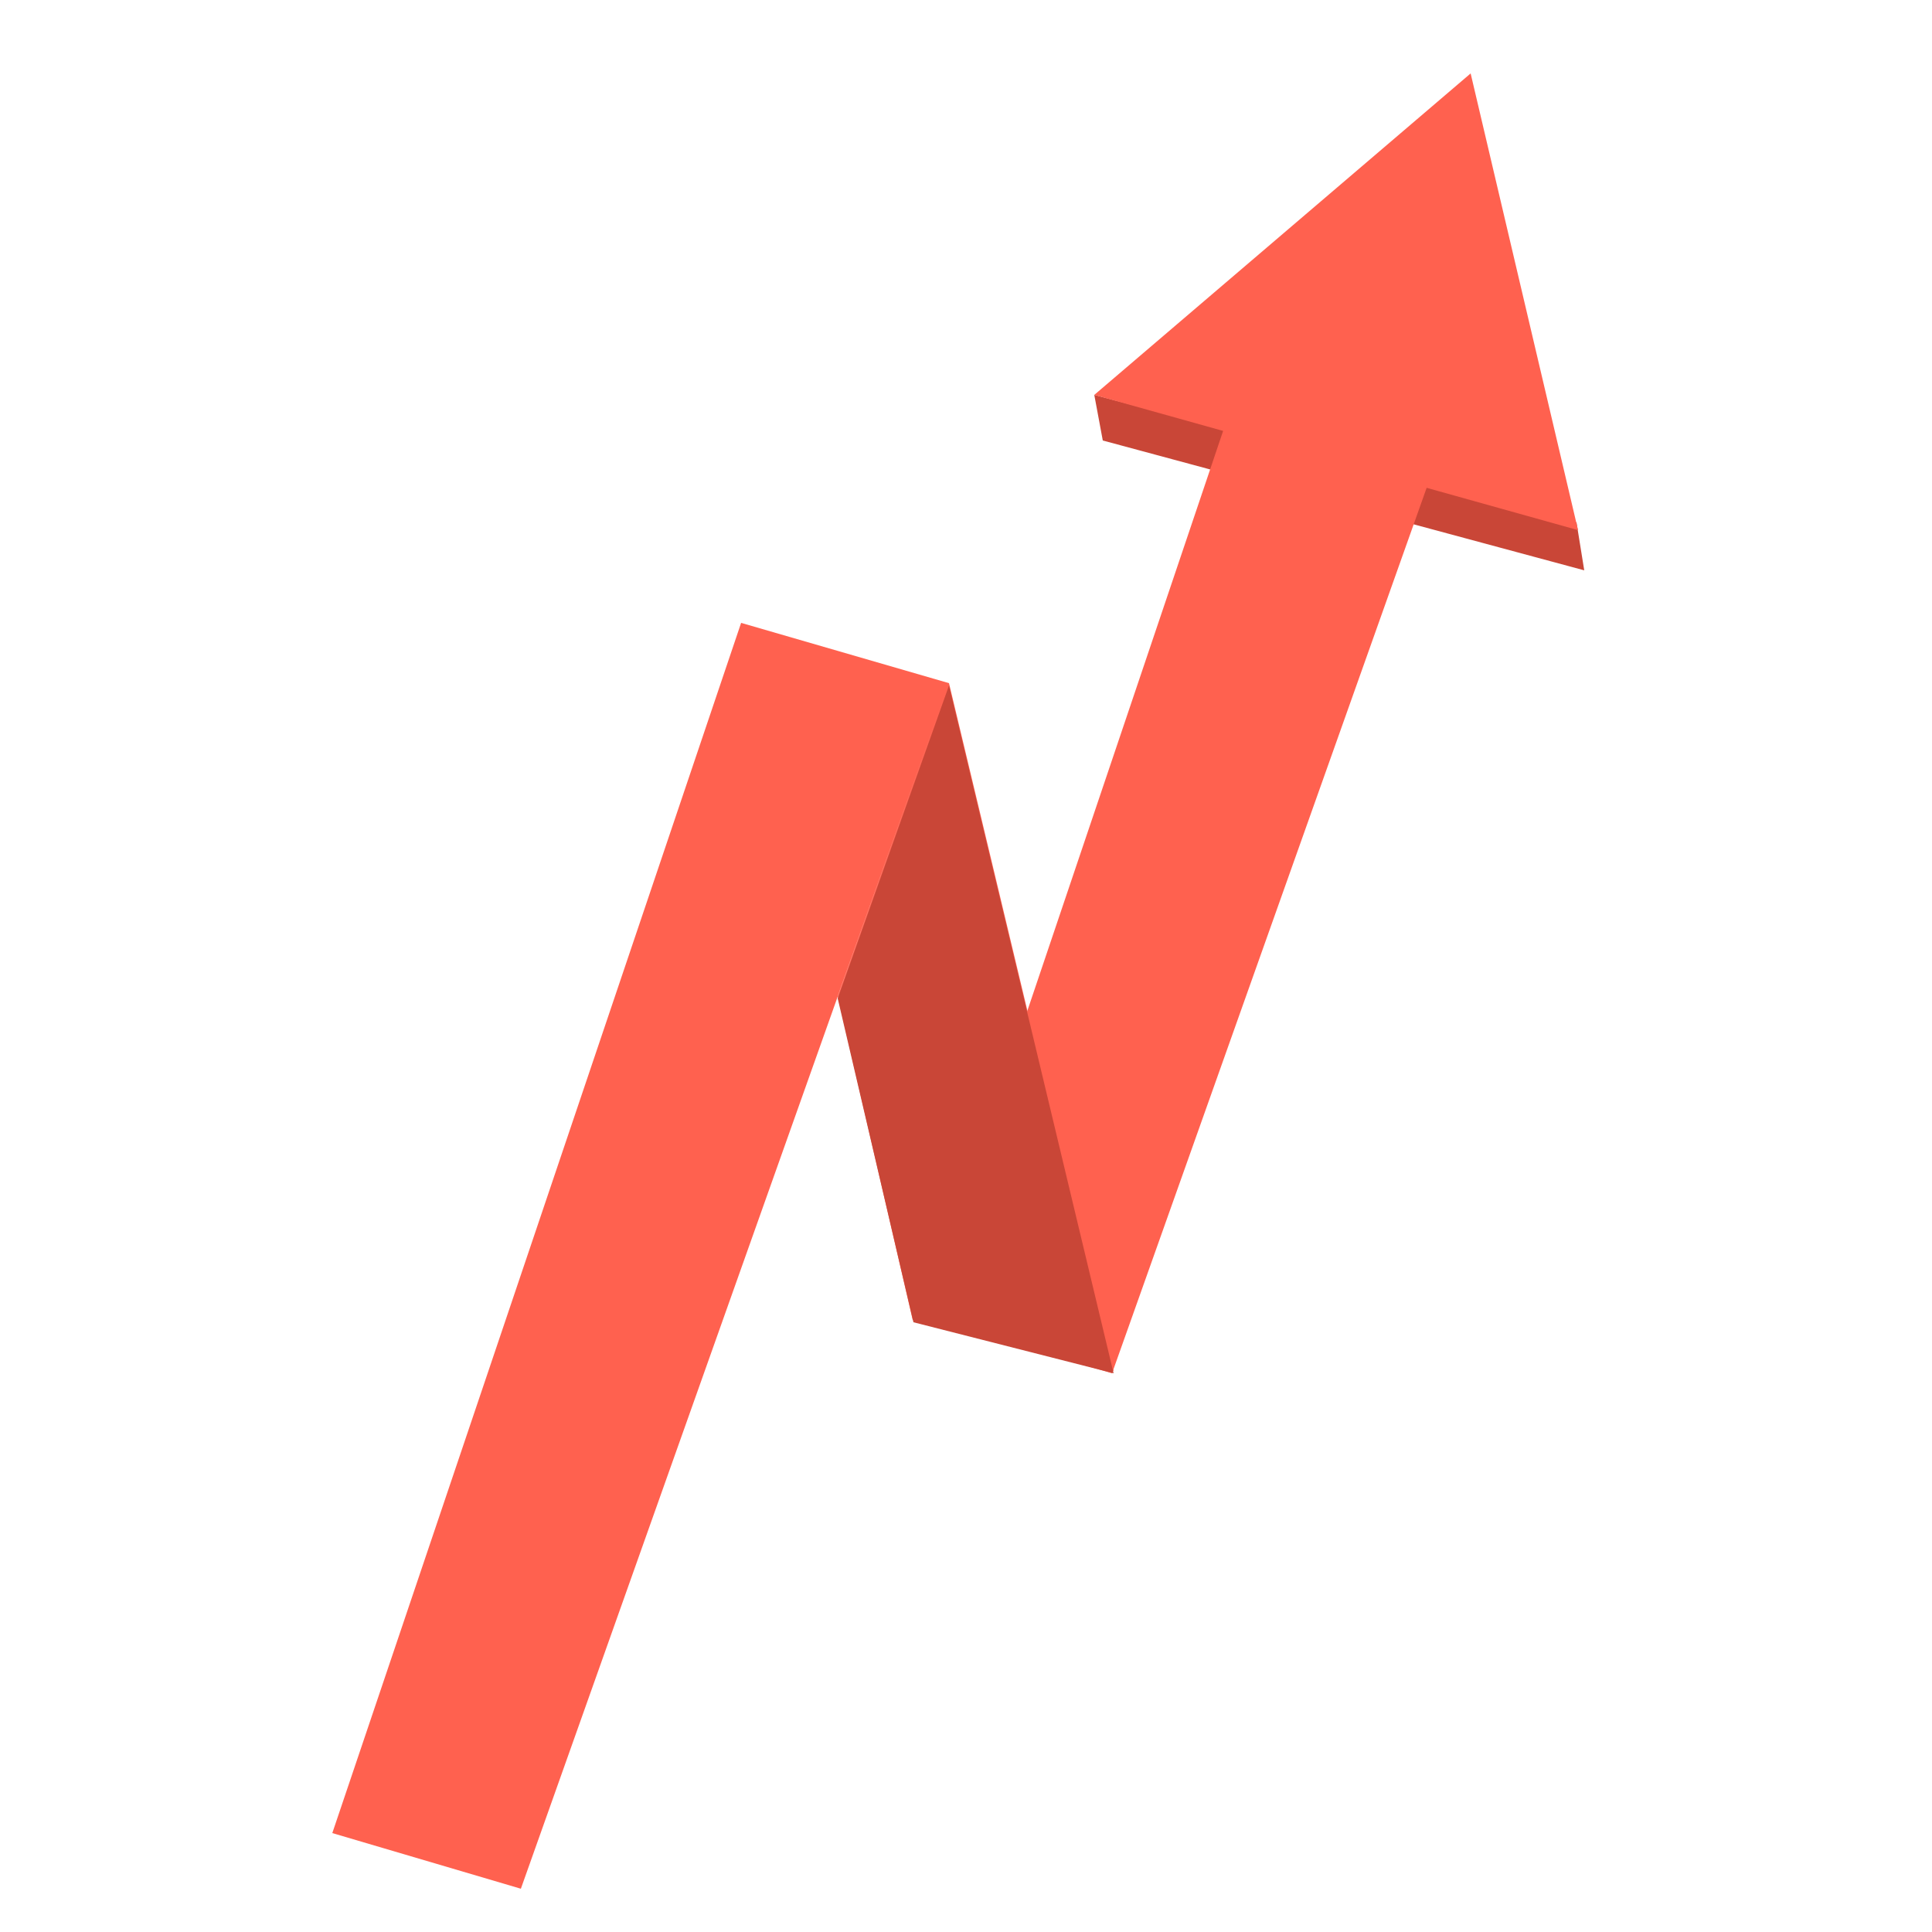 <?xml version="1.0" encoding="utf-8"?>
<!-- Generator: Adobe Illustrator 27.2.0, SVG Export Plug-In . SVG Version: 6.00 Build 0)  -->
<svg version="1.1" xmlns="http://www.w3.org/2000/svg" xmlns:xlink="http://www.w3.org/1999/xlink" x="0px" y="0px"
	 viewBox="0 0 250 250" style="enable-background:new 0 0 250 250;" xml:space="preserve">
<style type="text/css">
	.st0{display:none;}
	.st1{display:inline;}
	.st2{fill:#BCC8EB;}
	.st3{fill:#DAE2F5;}
	.st4{fill:#2C6A8C;}
	.st5{fill:none;stroke:#22426E;stroke-width:2.662;stroke-linecap:round;stroke-linejoin:round;stroke-miterlimit:10;}
	.st6{fill:#C94637;}
	.st7{fill:#FF614F;}
</style>
<g id="Calque_1" class="st0">
	<g class="st1">
		<path class="st2" d="M112.7,21.8c0,0,13-17.1,25.7-5.7c12.8,11.4,2.9,22.8,2.9,22.8L112.7,21.8z"/>
		<path class="st3" d="M61.1,215.9c-13.5-8.3-22.8-29.3-22.5-46.1c0.4-23.7,19.6-31.8,35.9-58.8c27.1-45,21.4-38.5,37.1-52.6
			c21.8-19.5,41.1-15.7,51.2,12.2c10.2,27.9,23.2,43.3,34.5,58.7c26.4,36.1,23.1,99.4-61.1,108.6C111.6,240.8,77.2,225.9,61.1,215.9
			z"/>
		<path class="st2" d="M197.4,129.2c-11.3-15.4-22.2-32.8-32.4-60.7c-9.6-26.3-33.2-30.3-54.8-14.5c5.8,4,19.8,6.5,22.7,14.6
			c10.2,27.9,6.5,48.4,17.8,63.8c24.1,33,24.1,87.1-40.6,103.4c11.1,3.3,18.1,2.9,26.1,2.1C220.5,228.6,223.8,165.3,197.4,129.2z"/>
		<path class="st3" d="M113.5,64.7c0,0-20.1-32.4-16-36.8c4.1-4.5,6.4-11.5,15.7-9.4c2.3,0.5,11.1,10.4,13.5,10.3
			c7.3-0.4,8.6-12.8,15.7-12.6c9.4,0.3,27.2,11.2,13,33.1c-14.3,22-15.8,44.4-28.2,40.1S113.5,64.7,113.5,64.7z"/>
		<path class="st2" d="M138.2,87.4c0,0-11.1-15.5,5.8-30.9c19.1-17.3-5.6-40.1-5.6-40.1s16.9-1.3,25.3,14.1
			c8.4,15.4-13.9,30-13.9,30l9.1,26.4L138.2,87.4z"/>
		<path class="st2" d="M111.7,59.5c0,0,0.9,6.8-2.7,9c-3.6,2.2-8.4,10.1-8.4,10.1s6.5,0.3,8.4-3.6c2.4-5.1,4.3-6.4,4.6-10.3
			C114,56.4,111.7,59.5,111.7,59.5z"/>
		<path class="st4" d="M120.5,64.7c0,0-5,8.9-4.7,10.5c0.3,1.6,1.8,9.6,1.8,9.6s1.2-7.9,2-9.4C125,64.8,120.5,64.7,120.5,64.7z"/>
		<path class="st2" d="M119.5,22.6c0,0,4.1,8.8,4.5,23.3c0.1,5.1-1.6,15.1-2.2,19.8c0,0,4.8-8.5,5.6-17.5c0.7-8.3-2.8-20.7-2.8-20.7
			L119.5,22.6z"/>
		<path class="st5" d="M108.8,57.1c0,0,6,10.2,49.8-3.3"/>
		<path class="st5" d="M109.5,59.2c0,0,1.2,7.8,19.3,6.5c18.1-1.3,31.4-8.9,31.4-8.9"/>
	</g>
</g>
<g id="Calque_2">
	<polygon class="st6" points="141.6,51.1 142.7,57 205,73.8 204,67.6 	"/>
	<polyline class="st7" points="144.1,177.4 118.1,170.8 108.4,128.9 122.8,88.4 95.9,80.6 43,237.2 67.4,244.4 122.8,88.4 
		144.1,177.4 	"/>
	<polyline class="st7" points="184.9,62.3 190.4,54.7 161.5,46.2 119.5,170.6 143.9,177.7 	"/>
	<polyline class="st6" points="144.1,177.7 118.2,171.1 108.4,129.2 122.8,88.7 95.9,80.9 122.8,88.7 144.1,177.7 	"/>
	<polygon class="st7" points="141.6,51.1 190.3,9.5 204.2,68.6 	"/>
</g>
</svg>
